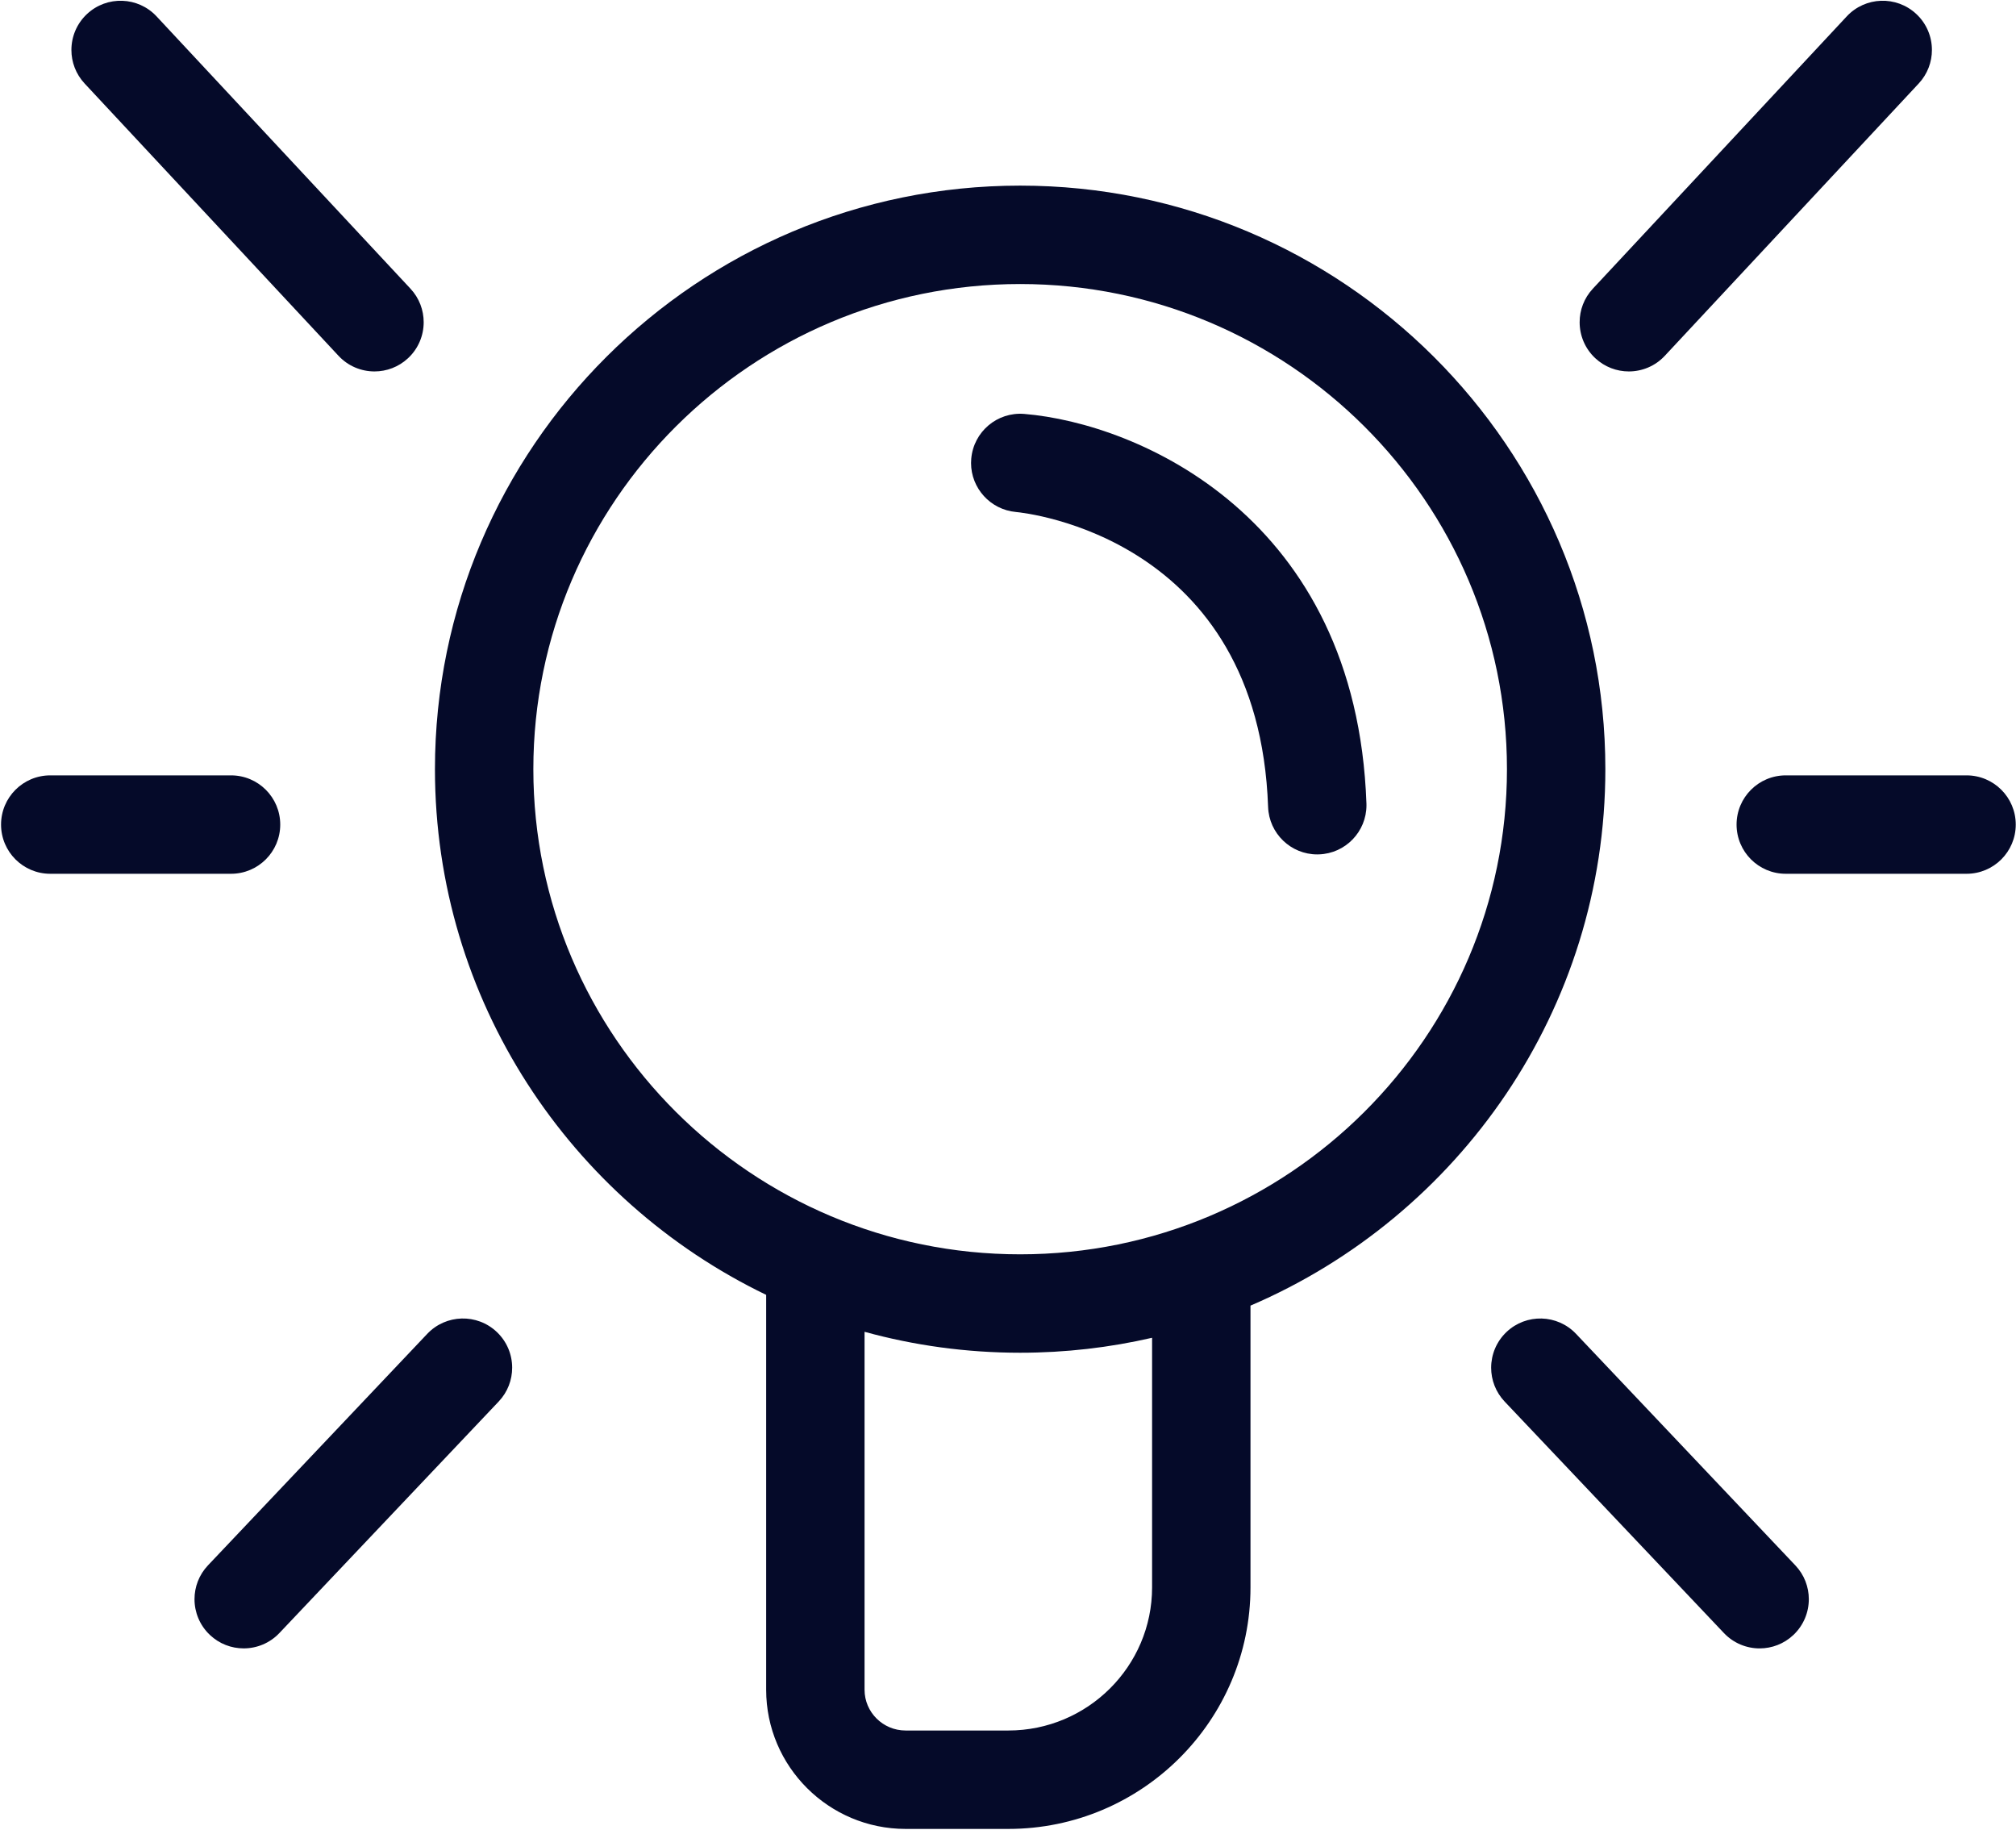 <?xml version="1.0" encoding="UTF-8" standalone="no"?> <svg xmlns="http://www.w3.org/2000/svg" xmlns:xlink="http://www.w3.org/1999/xlink" xmlns:serif="http://www.serif.com/" width="100%" height="100%" viewBox="0 0 683 620" version="1.1" xml:space="preserve" style="fill-rule:evenodd;clip-rule:evenodd;stroke-miterlimit:10;"> <g transform="matrix(1,0,0,1,-76250.5,-16180.7)"> <g id="Page-21" serif:id="Page 21" transform="matrix(5.556,0,0,5.556,72000,13500)"> <rect x="0" y="0" width="1920" height="1080" style="fill:none;"></rect> <g transform="matrix(1,0,0,1,0,183.334)"> <rect x="20" y="183.833" width="929.5" height="529" style="fill:none;stroke:rgb(68,65,65);stroke-width:1px;"></rect> </g> <g transform="matrix(1,0,0,1,870.92,532.76)"> <path d="M0,0C0,1.657 1.343,3 3,3L14.024,3C15.681,3 17.024,1.657 17.024,0C17.024,-1.657 15.681,-3 14.024,-3L3,-3C1.343,-3 0,-1.657 0,0" style="fill:rgb(5,10,41);fill-rule:nonzero;"></path> </g> <g transform="matrix(1,0,0,1,872.326,562.556)"> <path d="M0,20.431C0.74,20.431 1.482,20.159 2.063,19.609C2.685,19.019 2.999,18.226 3,17.431C3,16.69 2.727,15.948 2.177,15.368L-11.193,1.255C-12.332,0.052 -14.231,0 -15.434,1.14C-16.056,1.73 -16.37,2.523 -16.371,3.318C-16.371,4.059 -16.098,4.801 -15.549,5.381L-2.178,19.494C-1.588,20.117 -0.795,20.431 0,20.431" style="fill:rgb(5,10,41);fill-rule:nonzero;"></path> </g> <g transform="matrix(1,0,0,1,864.35,482.209)"> <path d="M0,22.924C0.803,22.924 1.604,22.604 2.195,21.97L17.676,5.37C18.216,4.791 18.483,4.056 18.482,3.323C18.482,2.521 18.161,1.72 17.528,1.13C16.316,0 14.418,0.066 13.288,1.278L-2.193,17.878C-2.733,18.457 -3,19.192 -2.999,19.925C-2.999,20.727 -2.678,21.528 -2.045,22.118C-1.467,22.657 -0.732,22.924 0,22.924" style="fill:rgb(5,10,41);fill-rule:nonzero;"></path> </g> <g transform="matrix(1,0,0,1,785.67,483.164)"> <path d="M0,21.015C0.591,21.649 1.392,21.969 2.195,21.969C2.927,21.969 3.662,21.702 4.24,21.163C4.873,20.573 5.194,19.772 5.194,18.97C5.194,18.237 4.928,17.502 4.388,16.923L-11.093,0.323C-12.223,-0.889 -14.122,-0.954 -15.333,0.175C-15.966,0.765 -16.287,1.566 -16.287,2.368C-16.288,3.101 -16.021,3.836 -15.481,4.415L0,21.015Z" style="fill:rgb(5,10,41);fill-rule:nonzero;"></path> </g> <g transform="matrix(1,0,0,1,811.747,526.365)"> <path d="M0,35.067L0,59.143C0,63.822 3.815,67.628 8.504,67.628L14.766,67.628C22.909,67.628 29.533,61.022 29.533,52.9L29.533,35.724C42.247,30.276 51.172,17.667 51.172,3.018C51.172,-16.6 35.164,-32.561 15.488,-32.561C-4.188,-32.561 -20.196,-16.6 -20.196,3.018C-20.196,17.106 -11.941,29.308 0,35.067M23.533,52.9C23.533,57.713 19.6,61.628 14.766,61.628L8.504,61.628C7.123,61.628 6,60.513 6,59.143L6,37.32C9.023,38.151 12.203,38.596 15.488,38.596C18.254,38.596 20.947,38.28 23.533,37.684L23.533,52.9ZM15.488,-26.561C31.856,-26.561 45.172,-13.292 45.172,3.018C45.172,19.327 31.856,32.596 15.488,32.596C-0.88,32.596 -14.196,19.327 -14.196,3.018C-14.196,-13.292 -0.88,-26.561 15.488,-26.561" style="fill:rgb(5,10,41);fill-rule:nonzero;"></path> </g> <g transform="matrix(1,0,0,1,826.973,528.468)"> <path d="M0,-14.766C0.604,-14.71 14.802,-13.214 15.381,3.216C15.438,4.837 16.769,6.111 18.377,6.111C18.413,6.111 18.449,6.11 18.485,6.109C20.105,6.052 21.38,4.72 21.379,3.112C21.379,3.076 21.379,3.041 21.377,3.005C20.762,-14.465 7.458,-20.169 0.509,-20.745C-1.137,-20.877 -2.576,-19.661 -2.72,-18.016C-2.728,-17.927 -2.732,-17.839 -2.732,-17.752C-2.732,-16.218 -1.556,-14.91 0,-14.766" style="fill:rgb(5,10,41);fill-rule:nonzero;"></path> </g> <g transform="matrix(1,0,0,1,782.117,532.76)"> <path d="M0,0C0,-1.657 -1.344,-3 -3,-3L-14.024,-3C-15.681,-3 -17.024,-1.657 -17.024,0C-17.024,1.657 -15.681,3 -14.024,3L-3,3C-1.344,3 0,1.657 0,0" style="fill:rgb(5,10,41);fill-rule:nonzero;"></path> </g> <g transform="matrix(1,0,0,1,795.437,577.606)"> <path d="M0,-9.67C0.55,-10.25 0.822,-10.992 0.822,-11.733C0.822,-12.528 0.508,-13.321 -0.115,-13.911C-1.317,-15.05 -3.216,-14.999 -4.356,-13.796L-17.726,0.317C-18.276,0.897 -18.548,1.64 -18.548,2.38C-18.548,3.175 -18.234,3.968 -17.612,4.558C-17.031,5.108 -16.29,5.38 -15.549,5.38C-14.754,5.38 -13.96,5.066 -13.37,4.443L0,-9.67Z" style="fill:rgb(5,10,41);fill-rule:nonzero;"></path> </g> </g> </g> </svg> 